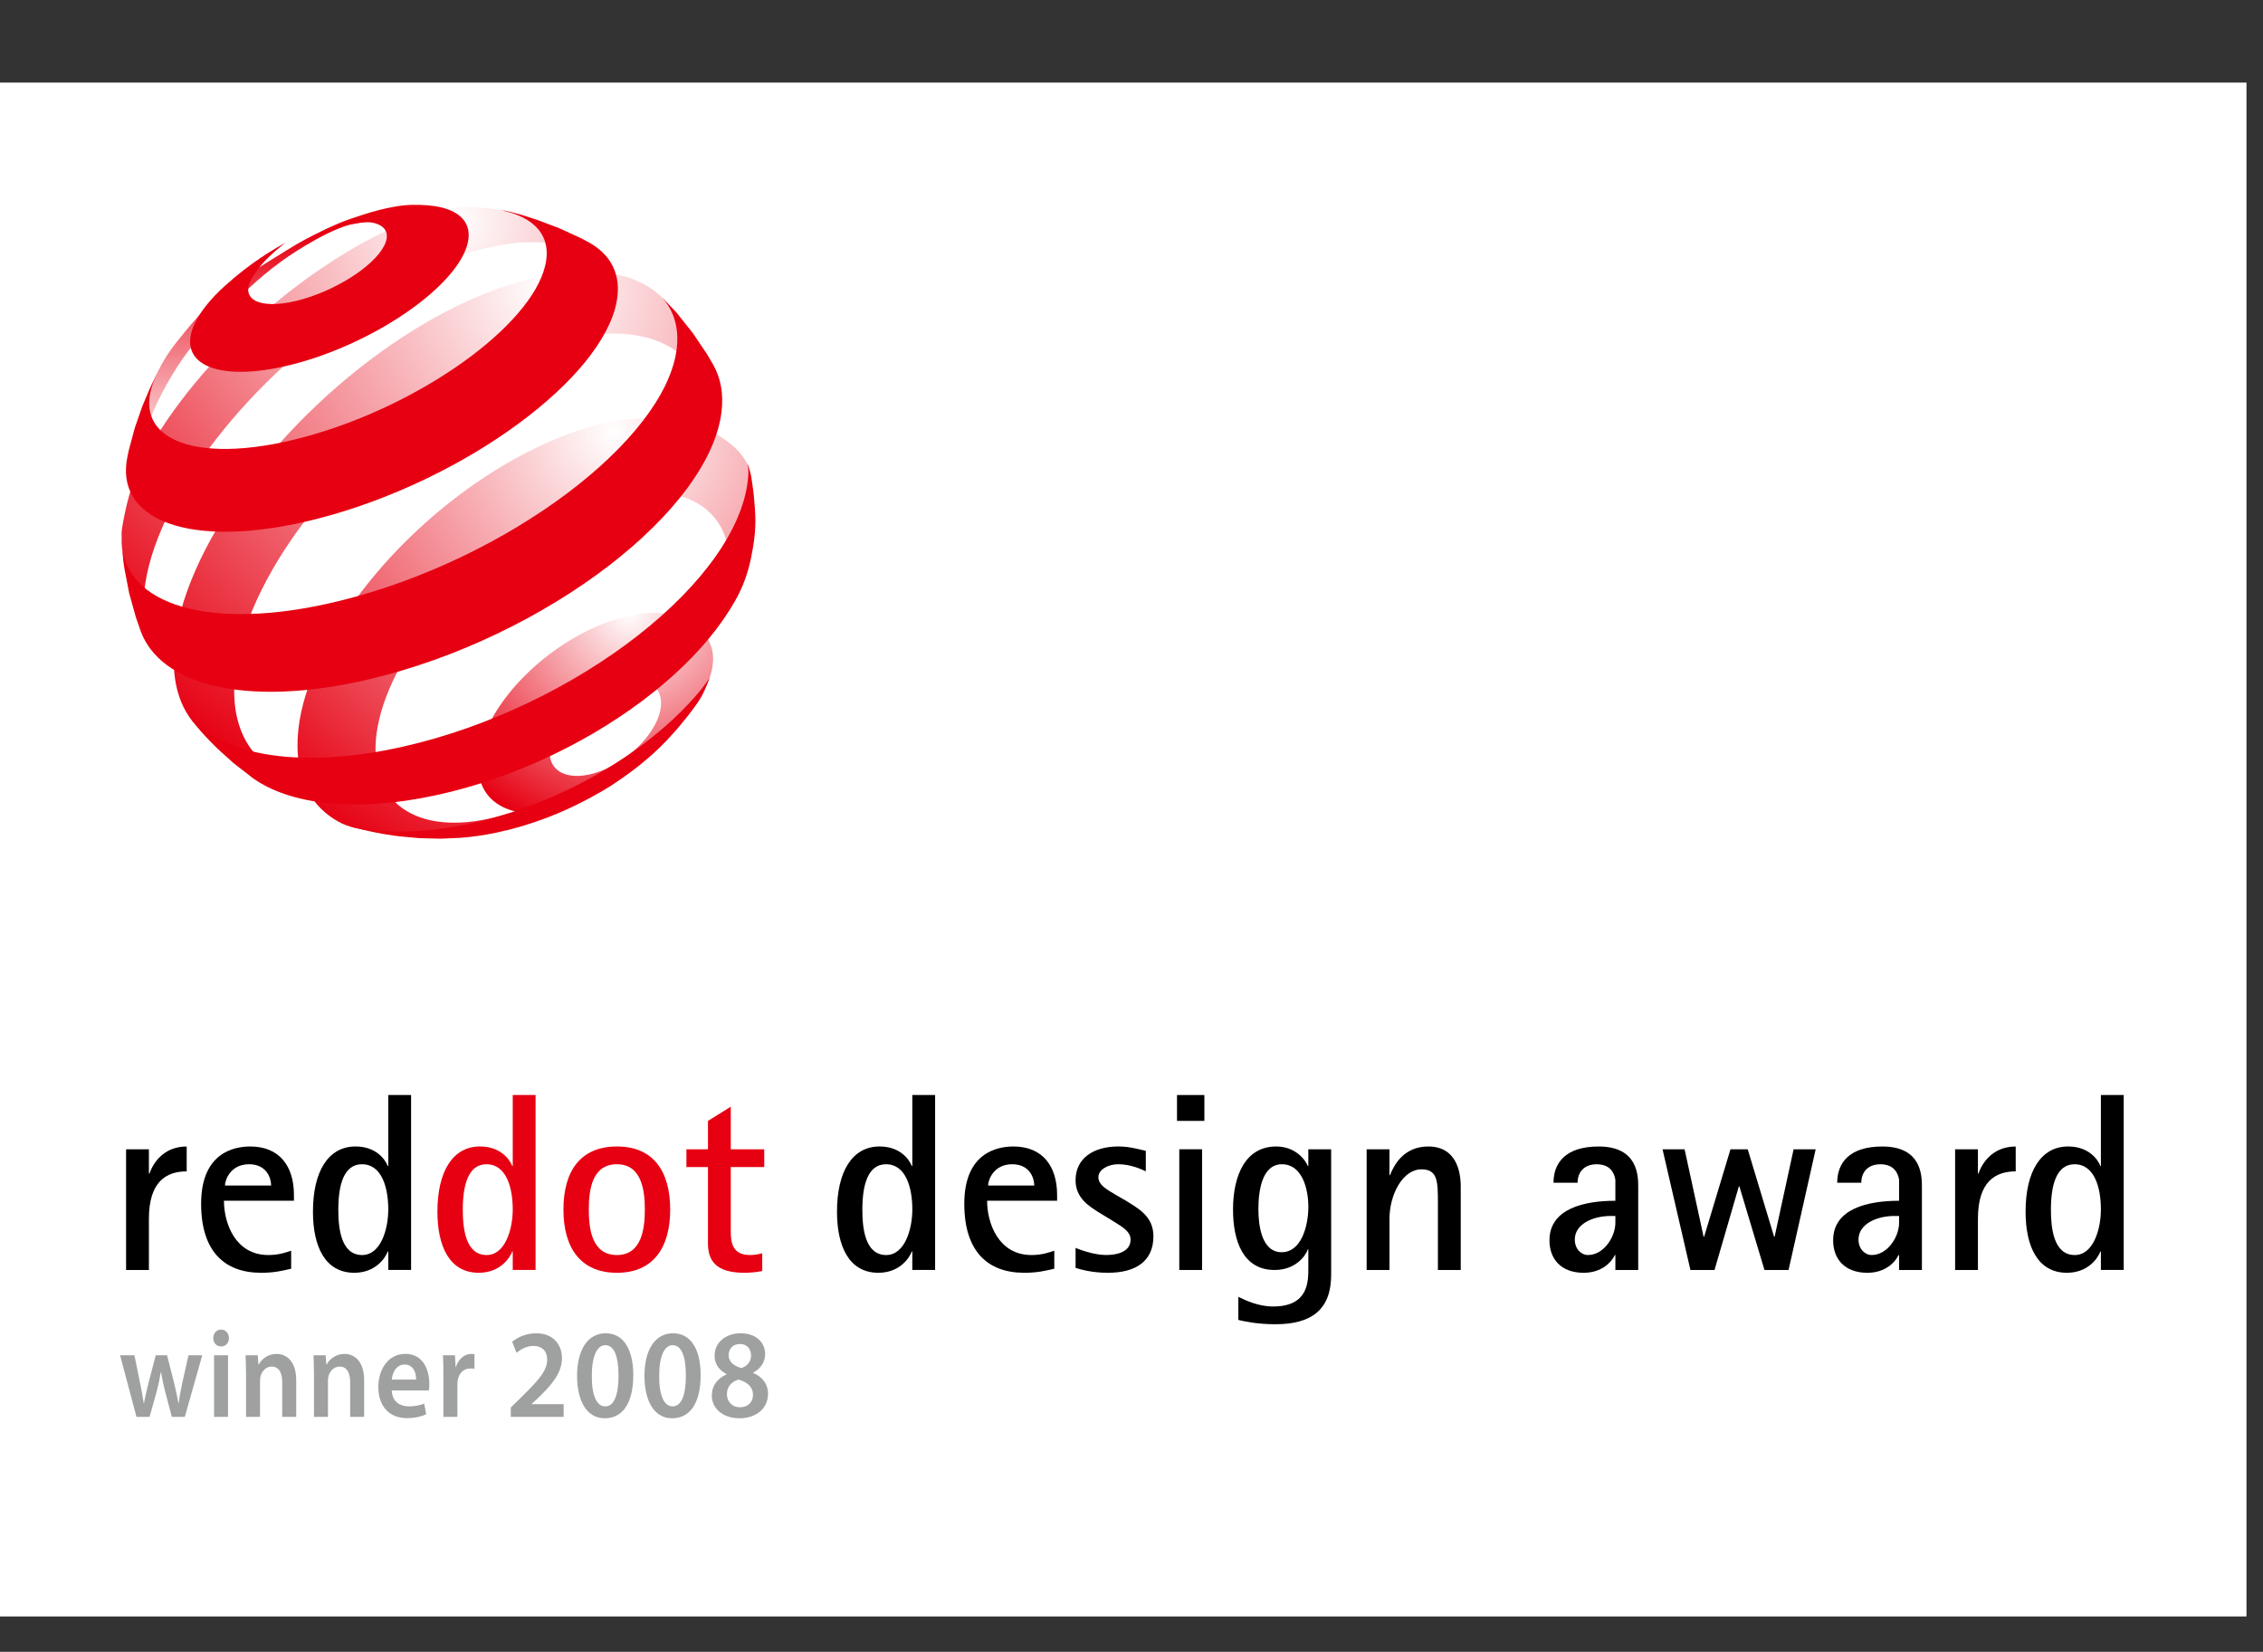 <?xml version="1.0" encoding="utf-8"?>
<!-- Generator: Adobe Illustrator 17.0.0, SVG Export Plug-In . SVG Version: 6.00 Build 0)  -->
<!DOCTYPE svg PUBLIC "-//W3C//DTD SVG 1.1//EN" "http://www.w3.org/Graphics/SVG/1.1/DTD/svg11.dtd">
<svg version="1.1" id="圖層_1" xmlns="http://www.w3.org/2000/svg" xmlns:xlink="http://www.w3.org/1999/xlink" x="0px" y="0px"
	 width="137px" height="100px" viewBox="0 0 137 100" enable-background="new 0 0 137 100" xml:space="preserve">
<rect x="0" y="0" width="137" height="100" fill="#333333" stroke="none"/>
<g id="_x32_008">
	<g>
		<rect y="5" fill="#FFFFFF" width="136" height="92.858"/>
		<g>
			<path fill="#9FA0A0" d="M8.138,82.048l0.344,1.692c0.083,0.398,0.159,0.804,0.22,1.21h0.014c0.069-0.398,0.179-0.819,0.269-1.202
				l0.441-1.7h0.689l0.42,1.654c0.104,0.437,0.193,0.842,0.269,1.248h0.014c0.048-0.406,0.131-0.811,0.22-1.248l0.372-1.654h0.833
				l-1.054,3.728h-0.786l-0.4-1.516c-0.103-0.39-0.179-0.742-0.255-1.194H9.736c-0.076,0.459-0.158,0.827-0.255,1.194l-0.427,1.516
				H8.262L7.27,82.048H8.138z"/>
			<path fill="#9FA0A0" d="M13.379,81.512c-0.283,0-0.469-0.23-0.469-0.505c0-0.291,0.193-0.513,0.475-0.513
				c0.29,0,0.469,0.222,0.476,0.513c0,0.276-0.186,0.505-0.476,0.505H13.379z M12.959,85.776v-3.728h0.847v3.728H12.959z"/>
			<path fill="#9FA0A0" d="M14.894,83.158c0-0.429-0.014-0.789-0.027-1.11h0.737l0.041,0.559h0.02
				c0.152-0.291,0.517-0.643,1.075-0.643c0.586,0,1.192,0.421,1.192,1.6v2.213h-0.847v-2.105c0-0.536-0.179-0.942-0.64-0.942
				c-0.338,0-0.572,0.268-0.661,0.551c-0.027,0.077-0.041,0.192-0.041,0.299v2.197h-0.847v-2.619H14.894z"/>
			<path fill="#9FA0A0" d="M19.006,83.158c0-0.429-0.014-0.789-0.027-1.11h0.737l0.041,0.559h0.021
				c0.152-0.291,0.517-0.643,1.075-0.643c0.586,0,1.192,0.421,1.192,1.6v2.213h-0.847v-2.105c0-0.536-0.179-0.942-0.641-0.942
				c-0.338,0-0.572,0.268-0.661,0.551c-0.027,0.077-0.041,0.192-0.041,0.299v2.197h-0.847v-2.619H19.006z"/>
			<path fill="#9FA0A0" d="M23.717,84.176c0.021,0.674,0.496,0.965,1.033,0.965c0.393,0,0.668-0.069,0.93-0.169l0.124,0.643
				c-0.289,0.138-0.689,0.237-1.171,0.237c-1.088,0-1.729-0.743-1.729-1.884c0-1.033,0.565-2.006,1.64-2.006
				c1.089,0,1.447,0.996,1.447,1.815c0,0.176-0.014,0.314-0.027,0.398L23.717,84.176L23.717,84.176z M25.191,83.518
				c0.007-0.345-0.131-0.911-0.696-0.911c-0.524,0-0.744,0.528-0.779,0.911H25.191z"/>
			<path fill="#9FA0A0" d="M26.843,83.25c0-0.506-0.007-0.873-0.027-1.202h0.73l0.034,0.705h0.021
				c0.165-0.521,0.558-0.789,0.923-0.789c0.083,0,0.131,0.007,0.2,0.023v0.881c-0.076-0.016-0.152-0.023-0.255-0.023
				c-0.4,0-0.682,0.283-0.758,0.712c-0.014,0.084-0.021,0.184-0.021,0.283v1.937h-0.847C26.843,85.777,26.843,83.25,26.843,83.25z"
				/>
			<path fill="#9FA0A0" d="M30.923,85.776V85.21l0.56-0.551c1.113-1.079,1.636-1.677,1.643-2.335c0-0.452-0.225-0.842-0.844-0.842
				c-0.422,0-0.771,0.222-1.011,0.414l-0.262-0.666c0.342-0.291,0.858-0.513,1.455-0.513c1.047,0,1.556,0.697,1.556,1.508
				c0,0.88-0.596,1.585-1.425,2.389l-0.407,0.375v0.016h1.935v0.773h-3.2V85.776z"/>
			<path fill="#9FA0A0" d="M36.608,85.86c-1.084,0-1.666-1.041-1.673-2.557c0-1.554,0.626-2.588,1.731-2.588
				c1.142,0,1.673,1.072,1.673,2.534c0,1.608-0.589,2.611-1.724,2.611H36.608z M36.637,85.141c0.538,0,0.807-0.674,0.807-1.868
				c0-1.156-0.262-1.838-0.8-1.838c-0.495,0-0.815,0.659-0.815,1.838c-0.015,1.21,0.305,1.868,0.8,1.868
				C36.629,85.141,36.637,85.141,36.637,85.141z"/>
			<path fill="#9FA0A0" d="M40.686,85.86c-1.084,0-1.665-1.041-1.673-2.557c0-1.554,0.625-2.588,1.731-2.588
				c1.142,0,1.673,1.072,1.673,2.534c0,1.608-0.589,2.611-1.724,2.611H40.686z M40.715,85.141c0.538,0,0.807-0.674,0.807-1.868
				c0-1.156-0.262-1.838-0.8-1.838c-0.495,0-0.815,0.659-0.815,1.838c-0.014,1.21,0.306,1.868,0.8,1.868
				C40.707,85.141,40.715,85.141,40.715,85.141z"/>
			<path fill="#9FA0A0" d="M44.837,80.715c1.026,0,1.484,0.643,1.484,1.255c0,0.421-0.211,0.858-0.727,1.126v0.023
				c0.516,0.207,0.902,0.636,0.902,1.255c0,0.888-0.713,1.486-1.724,1.486c-1.105,0-1.68-0.674-1.68-1.37
				c0-0.613,0.342-1.034,0.887-1.286v-0.023c-0.495-0.253-0.72-0.666-0.72-1.103c0-0.811,0.684-1.363,1.571-1.363
				C44.83,80.715,44.837,80.715,44.837,80.715z M44.801,85.194c0.473,0,0.785-0.314,0.785-0.742c0-0.505-0.349-0.781-0.88-0.934
				c-0.444,0.13-0.698,0.46-0.698,0.865c-0.015,0.429,0.291,0.811,0.785,0.811H44.801z M44.794,81.366
				c-0.451,0-0.684,0.314-0.684,0.674c0,0.406,0.32,0.651,0.771,0.781c0.327-0.1,0.589-0.375,0.589-0.751
				c0-0.345-0.196-0.705-0.669-0.705L44.794,81.366L44.794,81.366z"/>
		</g>
		<g>
			<path d="M7.633,69.576h1.382v1.475h0.031c0.2-0.584,0.814-1.643,2.256-1.643v1.505c-1.243,0-2.287,0.629-2.287,2.87v3.101H7.633
				V69.576z"/>
			<path d="M17.626,76.807c-0.598,0.138-1.028,0.245-1.827,0.245c-2.211,0-3.623-1.305-3.623-4.175c0-3.132,2.041-3.47,2.978-3.47
				c1.781,0,2.641,1.213,2.641,2.933v0.352h-4.237c0,1.366,0.691,3.286,2.687,3.286c0.63,0,1.06-0.155,1.381-0.262
				C17.626,75.716,17.626,76.807,17.626,76.807z M16.414,71.771c0-0.46-0.277-1.289-1.335-1.289c-1.137,0-1.459,0.967-1.459,1.289
				H16.414z"/>
			<path d="M23.505,75.763h-0.031c-0.153,0.414-0.752,1.289-2.026,1.289c-1.781,0-2.502-1.613-2.502-3.7
				c0-2.426,0.921-3.946,2.58-3.946c1.212,0,1.78,0.752,1.949,1.182h0.031V66.29h1.381v10.592h-1.381L23.505,75.763L23.505,75.763z
				 M21.924,75.978c1.121,0,1.581-1.55,1.581-2.764c0-1.274-0.369-2.732-1.597-2.732c-1.074,0-1.427,1.213-1.427,2.747
				C20.481,74.335,20.635,75.978,21.924,75.978z"/>
			<path fill="#E60012" d="M31.041,75.763h-0.03c-0.153,0.414-0.753,1.289-2.027,1.289c-1.781,0-2.503-1.613-2.503-3.7
				c0-2.426,0.922-3.946,2.58-3.946c1.213,0,1.781,0.752,1.95,1.182h0.03V66.29h1.382v10.592h-1.382V75.763z M29.46,75.978
				c1.121,0,1.581-1.55,1.581-2.764c0-1.274-0.369-2.732-1.596-2.732c-1.075,0-1.428,1.213-1.428,2.747
				C28.017,74.335,28.171,75.978,29.46,75.978z"/>
			<path fill="#E60012" d="M34.11,73.229c0-2.333,1.029-3.822,3.239-3.822c2.195,0,3.224,1.489,3.224,3.822
				c0,2.303-1.028,3.824-3.224,3.824C35.14,77.052,34.11,75.532,34.11,73.229z M37.35,75.978c1.489,0,1.689-1.582,1.689-2.749
				c0-1.181-0.2-2.747-1.689-2.747c-1.519,0-1.704,1.566-1.704,2.747C35.646,74.396,35.83,75.978,37.35,75.978z"/>
			<path fill="#E60012" d="M46.145,76.945c-0.354,0.076-0.722,0.107-1.09,0.107c-1.765,0-2.195-0.783-2.195-1.781v-4.62h-1.305
				v-1.075h1.305v-1.719l1.381-0.859v2.578h2.026v1.075h-2.026v3.899c0,0.661,0.092,1.428,1.167,1.428
				c0.246,0,0.538-0.046,0.737-0.108V76.945z"/>
			<path d="M55.231,75.763H55.2c-0.154,0.414-0.752,1.289-2.027,1.289c-1.78,0-2.502-1.613-2.502-3.7
				c0-2.426,0.92-3.946,2.578-3.946c1.213,0,1.782,0.752,1.95,1.182h0.031V66.29h1.381v10.592H55.23L55.231,75.763L55.231,75.763z
				 M53.65,75.978c1.12,0,1.581-1.55,1.581-2.764c0-1.274-0.369-2.732-1.597-2.732c-1.074,0-1.428,1.213-1.428,2.747
				C52.206,74.335,52.361,75.978,53.65,75.978z"/>
			<path d="M63.826,76.807c-0.599,0.138-1.028,0.245-1.827,0.245c-2.21,0-3.622-1.305-3.622-4.175c0-3.132,2.041-3.47,2.978-3.47
				c1.78,0,2.641,1.213,2.641,2.933v0.352h-4.237c0,1.366,0.691,3.286,2.686,3.286c0.63,0,1.059-0.155,1.381-0.262V76.807z
				 M62.613,71.771c0-0.46-0.277-1.289-1.335-1.289c-1.137,0-1.459,0.967-1.459,1.289H62.613z"/>
			<path d="M68.139,72.676c0.768,0.478,1.688,0.953,1.688,2.166c0,1.534-1.105,2.21-2.747,2.21c-0.999,0-1.643-0.201-1.965-0.292
				v-1.213c0.138,0.061,1.074,0.43,1.841,0.43c0.661,0,1.489-0.184,1.489-0.937c0-0.552-0.675-0.858-1.166-1.182l-0.707-0.43
				c-0.66-0.414-1.458-0.906-1.458-1.98c0-1.321,1.074-2.042,2.594-2.042c0.736,0,1.305,0.2,1.658,0.261v1.244
				c-0.2-0.092-0.875-0.43-1.673-0.43c-0.599,0-1.197,0.323-1.197,0.783c0,0.507,0.583,0.783,1.06,1.075L68.139,72.676z"/>
			<path d="M71.255,66.291h1.657v1.566h-1.657V66.291z M71.393,69.576h1.381v7.307h-1.381V69.576z"/>
			<path d="M80.587,77.175c0,2.119-1.198,2.993-3.377,2.993c-1.136,0-1.918-0.183-2.242-0.261V78.51
				c0.446,0.215,1.214,0.583,2.103,0.583c2.134,0,2.134-1.488,2.134-2.318V75.64h-0.031c-0.138,0.4-0.752,1.243-2.011,1.243
				c-1.919,0-2.517-1.78-2.517-3.654c0-2.072,0.753-3.822,2.611-3.822c1.166,0,1.765,0.799,1.917,1.182h0.031v-1.013h1.381
				L80.587,77.175L80.587,77.175z M77.594,75.808c1.183,0,1.612-1.581,1.612-2.748c0-1.105-0.383-2.578-1.597-2.578
				c-1.212,0-1.427,1.612-1.427,2.716C76.182,74.166,76.366,75.808,77.594,75.808z"/>
			<path d="M82.735,69.576h1.382v1.566h0.031c0.246-0.613,0.828-1.735,2.318-1.735c1.689,0,1.965,1.505,1.965,2.411v5.065H87.05
				v-3.99c0-1.352,0-2.103-0.998-2.103c-1.136,0-1.934,1.535-1.934,2.992v3.101h-1.382v-7.307H82.735z"/>
			<path d="M97.793,75.978h-0.03c-0.185,0.398-0.769,1.075-1.888,1.075c-1.367,0-2.072-0.83-2.072-1.965
				c0-1.933,2.134-2.395,3.99-2.395v-1.274c-0.122-0.707-0.598-0.936-1.12-0.936c-0.83,0-1.167,0.537-1.167,1.12h-1.458
				c0-1.167,0.691-2.195,2.732-2.195c2.396,0,2.396,1.796,2.396,2.456v5.019h-1.382L97.793,75.978L97.793,75.978z M97.516,73.613
				c-1.088,0-2.179,0.491-2.179,1.427c0,0.568,0.383,0.937,0.799,0.937c0.951,0,1.657-1.091,1.657-1.95v-0.414H97.516z"/>
			<path d="M100.648,69.576h1.336l1.151,5.296h0.031l1.596-5.296h1.044l1.597,5.296h0.03l1.151-5.296h1.336l-1.642,7.307h-1.458
				l-1.52-5.065h-0.03l-1.474,5.065h-1.458L100.648,69.576z"/>
			<path d="M114.969,75.978h-0.031c-0.184,0.398-0.767,1.075-1.889,1.075c-1.366,0-2.072-0.83-2.072-1.965
				c0-1.933,2.134-2.395,3.992-2.395v-1.274c-0.123-0.707-0.599-0.936-1.121-0.936c-0.828,0-1.166,0.537-1.166,1.12h-1.459
				c0-1.167,0.692-2.195,2.733-2.195c2.395,0,2.395,1.796,2.395,2.456v5.019h-1.381L114.969,75.978L114.969,75.978z M114.692,73.613
				c-1.09,0-2.18,0.491-2.18,1.427c0,0.568,0.384,0.937,0.798,0.937c0.953,0,1.659-1.091,1.659-1.95v-0.414H114.692z"/>
			<path d="M118.361,69.576h1.381v1.475h0.03c0.201-0.584,0.814-1.643,2.258-1.643v1.505c-1.244,0-2.288,0.629-2.288,2.87v3.101
				h-1.381V69.576z"/>
			<path d="M127.186,75.763h-0.03c-0.153,0.414-0.753,1.289-2.026,1.289c-1.781,0-2.503-1.613-2.503-3.7
				c0-2.426,0.922-3.946,2.58-3.946c1.212,0,1.781,0.752,1.949,1.182h0.03V66.29h1.382v10.592h-1.382
				C127.186,76.882,127.186,75.763,127.186,75.763z M125.605,75.978c1.122,0,1.581-1.55,1.581-2.764
				c0-1.274-0.368-2.732-1.596-2.732c-1.075,0-1.429,1.213-1.429,2.747C124.162,74.335,124.316,75.978,125.605,75.978z"/>
		</g>
		<g>
			
				<radialGradient id="SVGID_1_" cx="285.611" cy="-307.103" r="13.946" gradientTransform="matrix(1 0 0 -1 -247.5 -270)" gradientUnits="userSpaceOnUse">
				<stop  offset="0" style="stop-color:#FFFFFF"/>
				<stop  offset="1" style="stop-color:#E60012"/>
			</radialGradient>
			<path fill="url(#SVGID_1_)" d="M43.164,39.689c0.052,0.707-0.165,1.391-0.63,2.328c-0.385,0.778-1.028,1.385-1.669,2.174
				c-0.644,0.793-1.413,1.516-2.287,2.19c-0.875,0.674-1.653,1.32-2.666,1.77c-1.01,0.448-1.925,0.946-2.789,1.05
				c-0.857,0.101-1.621,0.04-2.252-0.17c-0.626-0.208-1.122-0.562-1.452-1.046c-0.327-0.479-0.494-1.086-0.467-1.805
				c0.027-0.713,0.241-1.471,0.603-2.232c0.358-0.755,0.865-1.516,1.481-2.242c0.613-0.724,1.339-1.413,2.141-2.032
				c0.803-0.617,1.685-1.163,2.616-1.6c0.934-0.437,1.833-0.723,2.659-0.865c0.833-0.143,1.595-0.14,2.248,0.002
				c0.659,0.144,1.247,0.373,1.645,0.795C42.75,38.433,43.113,38.99,43.164,39.689z M40.019,42.478
				c-0.017-0.341-0.127-0.619-0.312-0.833c-0.184-0.213-0.443-0.36-0.757-0.44c-0.311-0.078-0.679-0.088-1.082-0.026
				c-0.402,0.061-0.84,0.194-1.297,0.405c-0.457,0.209-0.888,0.475-1.282,0.778c-0.393,0.303-0.746,0.641-1.042,0.997
				c-0.297,0.356-0.538,0.729-0.705,1.097c-0.169,0.37-0.263,0.738-0.264,1.081c-0.002,0.346,0.09,0.634,0.258,0.86
				c0.169,0.226,0.415,0.389,0.721,0.484c0.308,0.094,0.675,0.117,1.083,0.065c0.411-0.053,0.863-0.183,1.337-0.395
				c0.475-0.213,0.927-0.488,1.336-0.803c0.408-0.314,0.775-0.67,1.078-1.04c0.303-0.371,0.544-0.757,0.704-1.137
				C39.955,43.191,40.036,42.82,40.019,42.478z"/>
			
				<linearGradient id="SVGID_2_" gradientUnits="userSpaceOnUse" x1="2180.862" y1="1760.97" x2="2180.862" y2="1742.81" gradientTransform="matrix(0.797 0 0 -0.797 -1722.821 1417.684)">
				<stop  offset="0" style="stop-color:#E60012"/>
				<stop  offset="1" style="stop-color:#FFFFFF"/>
			</linearGradient>
			<path fill="url(#SVGID_2_)" d="M17.376,15.137c-2.613,1.628-4.167,2.484-6.083,4.83c-0.768,0.941-1.222,1.481-1.756,2.571
				c-0.267,0.543-0.583,1.437-0.583,1.437L8.821,24.98l-0.207,1.357l-0.102,1.218l-0.017,0.412c0.003-0.104,0.01-0.209,0.02-0.317
				s0.023-0.217,0.041-0.328c0.017-0.112,0.037-0.225,0.061-0.339c0.024-0.115,0.051-0.232,0.082-0.351
				c0.311-1.202,0.843-2.464,1.693-3.88c0.935-1.559,1.648-2.354,2.94-3.616c1.282-1.254,2.136-2.166,3.686-3.303
				c0.943-0.692,3.243-2.141,4.601-2.327c0.543-0.074-1.233,0.059-1.929,0.387C18.753,14.337,18.246,14.596,17.376,15.137z"/>
			
				<radialGradient id="SVGID_3_" cx="2196.204" cy="1761.896" r="40.332" gradientTransform="matrix(0.797 0 0 -0.797 -1722.821 1417.684)" gradientUnits="userSpaceOnUse">
				<stop  offset="0" style="stop-color:#FFFFFF"/>
				<stop  offset="1" style="stop-color:#E60012"/>
			</radialGradient>
			<path fill="url(#SVGID_3_)" d="M36.36,16.194l-0.993-1.031l-1.053-0.932l-0.534-0.417l-1.202-0.481
				c-0.655-0.207-1.458-0.505-2.328-0.63c-0.831-0.119-2.127-0.286-3.149-0.069c-1.01,0.215-1.682,0.451-2.828,0.939
				c-1.133,0.484-2.325,1.102-3.554,1.857c-1.708,1.048-3.34,2.269-4.841,3.584c-1.502,1.316-2.884,2.74-4.085,4.195
				c-1.213,1.468-2.249,2.98-3.04,4.455c-0.805,1.5-1.142,2.978-1.369,4.341c-0.044,0.267-0.006,0.518-0.023,0.766
				c-0.018,0.25,0.214,1.83,0.487,2.973c0.116,0.488,0.175,0.766,0.338,1.24c0.191,0.557,0.596,1.387,0.596,1.387l0.201,0.354
				l0.448,0.732C9.264,39.2,9.125,38.921,9.014,38.62c-0.11-0.299-0.192-0.62-0.247-0.963c-0.053-0.341-0.08-0.702-0.076-1.085
				c0.003-0.379,0.035-0.777,0.097-1.196c0.216-1.471,0.782-3.051,1.611-4.65c0.815-1.573,1.889-3.175,3.15-4.726
				c1.25-1.536,2.692-3.033,4.264-4.411c1.57-1.378,3.283-2.649,5.08-3.735c1.456-0.88,2.866-1.575,4.198-2.09
				c1.349-0.522,2.625-0.859,3.79-1.012c1.185-0.155,2.259-0.118,3.179,0.115C35.001,15.104,35.783,15.545,36.36,16.194"/>
			
				<radialGradient id="SVGID_4_" cx="2202.983" cy="1756.856" r="43.036" gradientTransform="matrix(0.797 0 0 -0.797 -1722.821 1417.684)" gradientUnits="userSpaceOnUse">
				<stop  offset="0" style="stop-color:#FFFFFF"/>
				<stop  offset="1" style="stop-color:#E60012"/>
			</radialGradient>
			<path fill="url(#SVGID_4_)" d="M42.776,24.085l-1.638-4.331l-0.425-0.948c-0.571-0.96-1.51-1.587-2.582-1.977
				c-1.048-0.381-2.915-0.358-4.31-0.214c-1.368,0.141-2.876,0.531-4.466,1.163c-1.568,0.623-3.225,1.487-4.921,2.588
				c-1.888,1.227-3.664,2.645-5.27,4.168c-1.607,1.523-3.06,3.166-4.293,4.838c-1.245,1.689-2.277,3.424-3.021,5.113
				c-0.759,1.718-1.226,3.402-1.316,4.952c-0.034,0.587-0.013,1.134,0.059,1.641c0.073,0.512,0.199,0.983,0.376,1.412
				c0.177,0.432,0.405,0.823,0.681,1.169c0.279,0.348,0.606,0.651,0.979,0.907l1.288,0.82l1.226,0.656l1.359,0.598l1.216,0.434
				c-0.585-0.184-1.108-0.443-1.559-0.778c-0.447-0.329-0.824-0.731-1.126-1.2c-0.298-0.464-0.522-0.996-0.667-1.591
				c-0.143-0.588-0.207-1.239-0.186-1.95c0.043-1.463,0.441-3.049,1.117-4.664c0.665-1.589,1.604-3.218,2.748-4.8
				c1.134-1.569,2.479-3.104,3.974-4.523c1.494-1.418,3.153-2.732,4.921-3.86c1.767-1.126,3.492-1.97,5.11-2.531
				c1.643-0.571,3.8-0.99,5.167-0.981c1.397,0.009,2.614,0.324,3.565,0.953c0.974,0.645,1.161,1.729,1.482,3.045L42.776,24.085z"/>
			
				<radialGradient id="SVGID_5_" cx="2208.223" cy="1745.887" r="36.713" gradientTransform="matrix(0.797 0 0 -0.797 -1722.821 1417.684)" gradientUnits="userSpaceOnUse">
				<stop  offset="0" style="stop-color:#FFFFFF"/>
				<stop  offset="1" style="stop-color:#E60012"/>
			</radialGradient>
			<path fill="url(#SVGID_5_)" d="M44.056,33.033c0.114-0.318,0.797-0.552,0.887-0.874c0.09-0.323,0.168-0.647,0.233-0.973
				c0.065-0.327,0.261-2.114,0.276-2.445c-0.068-0.192-0.049-0.366-0.152-0.562c-0.488-0.923-0.987-1.273-1.791-1.814
				c-0.923-0.62-2.69-1.026-4.052-1.054c-1.337-0.028-2.848,0.226-4.456,0.758c-1.586,0.525-3.275,1.321-5.001,2.393
				c-1.713,1.063-3.312,2.304-4.745,3.644c-1.435,1.339-2.715,2.789-3.784,4.267c-1.076,1.489-1.946,3.019-2.543,4.507
				c-0.606,1.509-0.937,2.983-0.918,4.336c0.011,0.848,0.159,1.6,0.429,2.251c0.274,0.659,0.672,1.216,1.182,1.664
				c0.517,0.453,1.131,0.821,1.875,0.99c0.765,0.173,1.524,0.299,2.495,0.342l0.202-0.005l1.439-0.091l1.405-0.179l0.698-0.122
				l1.285-0.287l1.242-0.354l0.339-0.111l1.13-0.412l0.241-0.096c-1.302,0.534-2.531,0.85-3.642,0.957
				c-1.098,0.106-2.078,0.006-2.899-0.283c-0.809-0.288-1.463-0.76-1.924-1.408c-0.455-0.637-0.723-1.444-0.769-2.409
				c-0.051-1.082,0.18-2.264,0.639-3.477c0.453-1.199,1.132-2.433,1.984-3.634c0.846-1.194,1.868-2.362,3.021-3.44
				c1.152-1.077,2.44-2.069,3.823-2.912c1.39-0.847,2.752-1.468,4.03-1.865c1.291-0.401,2.503-0.575,3.572-0.52
				c1.085,0.055,2.025,0.345,2.755,0.873C43.303,31.221,43.826,32.003,44.056,33.033"/>
			<path fill="#E60012" d="M28.27,14.88c-0.185,0.614-0.606,1.275-1.211,1.944c-0.61,0.676-1.407,1.359-2.333,2.008
				c-0.931,0.652-1.989,1.266-3.116,1.802c-1.127,0.536-2.317,0.991-3.509,1.323c-1.186,0.33-2.254,0.507-3.17,0.545
				c-0.907,0.037-1.661-0.062-2.227-0.283c-0.56-0.218-0.937-0.554-1.102-0.994c-0.164-0.433-0.118-0.968,0.163-1.59
				c0.084-0.187,0.188-0.377,0.31-0.569c0.12-0.191,0.258-0.383,0.413-0.577c0.153-0.193,0.322-0.386,0.506-0.579
				c0.183-0.192,0.38-0.385,0.591-0.576l0.566-0.496l0.556-0.451l0.527-0.396l0.527-0.369l0.518-0.339l0.503-0.305l0.498-0.283
				c0,0-1.01,0.774-1.508,1.405c-0.279,0.353-0.506,0.663-0.636,0.965c-0.131,0.303-0.141,0.56-0.049,0.766
				c0.093,0.208,0.29,0.363,0.576,0.46c0.287,0.097,0.664,0.135,1.113,0.108c0.452-0.028,0.975-0.122,1.553-0.288
				c0.58-0.167,1.158-0.389,1.705-0.65c0.548-0.26,1.064-0.557,1.521-0.871c0.455-0.313,0.851-0.644,1.159-0.971
				c0.307-0.326,0.527-0.649,0.634-0.951c0.106-0.3,0.09-0.549-0.029-0.744c-0.119-0.193-0.338-0.334-0.64-0.415
				c-0.3-0.082-0.671-0.063-1.112,0.02c-0.43,0.082-0.932,0.119-1.488,0.283c-0.359,0.106-0.564,0.186-0.909,0.344
				c1.053-0.545,1.68-0.803,2.811-1.159c0.731-0.23,1.233-0.363,1.905-0.484c0.782-0.14,1.441-0.13,2.035-0.08
				c0.598,0.05,1.104,0.176,1.499,0.374c0.398,0.2,0.682,0.473,0.832,0.818C28.404,13.973,28.417,14.392,28.27,14.88z"/>
			<path fill="#E60012" d="M42.954,41.051c0,0-0.261,0.709-0.496,1.127c-0.219,0.387-0.646,0.938-0.646,0.938
				s-0.143,0.188-0.237,0.307c-0.262,0.335-0.698,0.84-0.698,0.84l-0.584,0.635c-0.603,0.625-1.291,1.227-2.049,1.795
				c-0.761,0.569-1.589,1.101-2.468,1.58c-0.88,0.481-1.808,0.909-2.766,1.268c-0.956,0.36-1.939,0.652-2.932,0.861
				c-0.195,0.04-0.387,0.078-0.579,0.112c-0.192,0.034-0.38,0.065-0.568,0.091c-0.186,0.027-0.37,0.05-0.552,0.07
				c-0.181,0.019-0.361,0.036-0.538,0.048l-1.082,0.047l-0.238,0.001l-1.158-0.032l-1.177-0.107c0,0-0.201-0.026-0.329-0.044
				c-0.489-0.069-0.765-0.115-1.248-0.215c-0.492-0.101-1.253-0.304-1.253-0.304l-0.63-0.212l-0.172-0.083
				c0.445,0.174,1.025,0.337,1.602,0.425c0.579,0.089,1.199,0.139,1.853,0.148c0.658,0.009,1.353-0.024,2.078-0.1
				c0.728-0.077,1.487-0.197,2.274-0.365c1.802-0.383,3.586-0.979,5.28-1.733c1.696-0.755,3.292-1.664,4.719-2.676
				c1.42-1.005,2.663-2.104,3.671-3.244c0.349-0.394,0.635-0.753,0.928-1.194C42.969,41.021,42.954,41.051,42.954,41.051z"/>
			<path fill="#E60012" d="M32.607,13.346l1.265,0.476l1.247,0.573l0.44,0.228c0.348,0.185,0.653,0.399,0.908,0.644
				c0.259,0.247,0.467,0.523,0.622,0.831c0.155,0.309,0.256,0.647,0.296,1.016c0.041,0.372,0.022,0.774-0.064,1.205
				c-0.228,1.138-0.894,2.367-1.911,3.615c-1.036,1.268-2.43,2.547-4.082,3.758c-1.668,1.222-3.587,2.365-5.645,3.346
				c-2.06,0.982-4.24,1.794-6.421,2.355c-1.951,0.503-3.721,0.759-5.26,0.794c-1.517,0.035-2.801-0.145-3.811-0.512
				c-0.991-0.36-1.715-0.899-2.137-1.592c-0.414-0.679-0.536-1.504-0.337-2.452l0.088-0.404l0.361-1.34l0.451-1.295l0.463-1.095
				l0.425-0.894l-0.07,0.18C9.45,22.75,9.417,22.82,9.417,22.82c-0.402,0.891-0.483,1.67-0.277,2.313
				c0.212,0.664,0.73,1.182,1.516,1.532c0.799,0.355,1.871,0.535,3.173,0.512c1.319-0.023,2.867-0.254,4.588-0.717
				c1.735-0.467,3.468-1.121,5.108-1.901c1.639-0.781,3.173-1.682,4.515-2.641c1.332-0.952,2.464-1.957,3.32-2.951
				c0.844-0.98,1.412-1.946,1.635-2.841c0.115-0.462,0.132-0.882,0.06-1.258c-0.071-0.373-0.231-0.701-0.467-0.985
				c-0.234-0.281-0.545-0.519-0.923-0.71c-0.254-0.13-0.538-0.239-0.85-0.326l-0.465-0.125c0.201,0.029,0.314,0.051,0.465,0.089
				c0,0,0.454,0.112,0.741,0.194C31.971,13.124,32.607,13.346,32.607,13.346z"/>
			<path fill="#E60012" d="M41.001,18.981l0.939,1.18l0.854,1.267l0.381,0.647c0.114,0.201,0.211,0.412,0.289,0.633
				c0.081,0.221,0.143,0.453,0.185,0.693c0.044,0.241,0.067,0.493,0.072,0.754c0.005,0.263-0.009,0.534-0.045,0.815
				c-0.184,1.451-0.904,3.006-2.061,4.574c-1.18,1.602-2.807,3.205-4.763,4.709c-1.98,1.521-4.276,2.927-6.756,4.112
				c-2.481,1.187-5.118,2.139-7.766,2.761c-1.886,0.443-3.635,0.684-5.214,0.741c-1.56,0.056-2.947-0.066-4.134-0.347
				c-1.169-0.277-2.141-0.705-2.894-1.267c-0.74-0.553-1.267-1.233-1.562-2.02l-0.299-0.859l-0.408-1.468l-0.287-1.482l-0.06-0.417
				L7.39,33.173c-0.011-0.08,0.003,0,0.003,0c0.105,0.795,0.437,1.49,0.988,2.07c0.617,0.649,1.502,1.15,2.626,1.48
				c1.145,0.336,2.534,0.493,4.131,0.445c1.621-0.048,3.45-0.305,5.443-0.796c2.495-0.613,4.983-1.526,7.332-2.646
				c2.345-1.12,4.525-2.436,6.412-3.852c1.865-1.401,3.426-2.887,4.57-4.363c1.123-1.45,1.836-2.881,2.046-4.209
				c0.06-0.373,0.078-0.727,0.056-1.062c-0.021-0.334-0.08-0.647-0.174-0.943c-0.094-0.294-0.225-0.568-0.386-0.824
				c-0.1-0.157-0.212-0.303-0.338-0.447v-0.004l0.782,0.821L41.001,18.981z"/>
			<path fill="#E60012" d="M45.636,30.011c0.114,1.196,0.151,1.894-0.041,3.081c-0.296,1.833-0.773,2.913-1.802,4.407
				c-1.047,1.52-2.5,3.025-4.253,4.422c-1.772,1.412-3.835,2.701-6.07,3.773c-2.237,1.072-4.625,1.915-7.033,2.439
				c-1.248,0.272-2.435,0.443-3.549,0.52c-1.106,0.078-2.137,0.062-3.083-0.037c-0.937-0.099-1.789-0.281-2.545-0.536
				c-0.749-0.255-1.404-0.582-1.957-0.975l-1.161-0.904l-0.969-0.873c0,0-0.661-0.645-1.044-1.092
				c-0.274-0.321-0.672-0.849-0.672-0.849c-0.068-0.078,0,0,0,0c0.448,0.512,0.998,0.955,1.689,1.32
				c0.808,0.426,1.774,0.744,2.883,0.94c1.123,0.199,2.391,0.271,3.782,0.204c1.406-0.067,2.935-0.279,4.563-0.644
				c2.615-0.588,5.214-1.515,7.654-2.684c2.439-1.167,4.693-2.563,6.629-4.082c1.915-1.503,3.501-3.114,4.647-4.73
				c1.121-1.585,1.81-3.165,1.971-4.649c0.018-0.159,0.028-0.317,0.033-0.471c0.004-0.155-0.019-0.321-0.034-0.461
				c-0.018-0.157,0.196,0.675,0.196,0.675S45.59,29.537,45.636,30.011z"/>
		</g>
	</g>
</g>
</svg>

